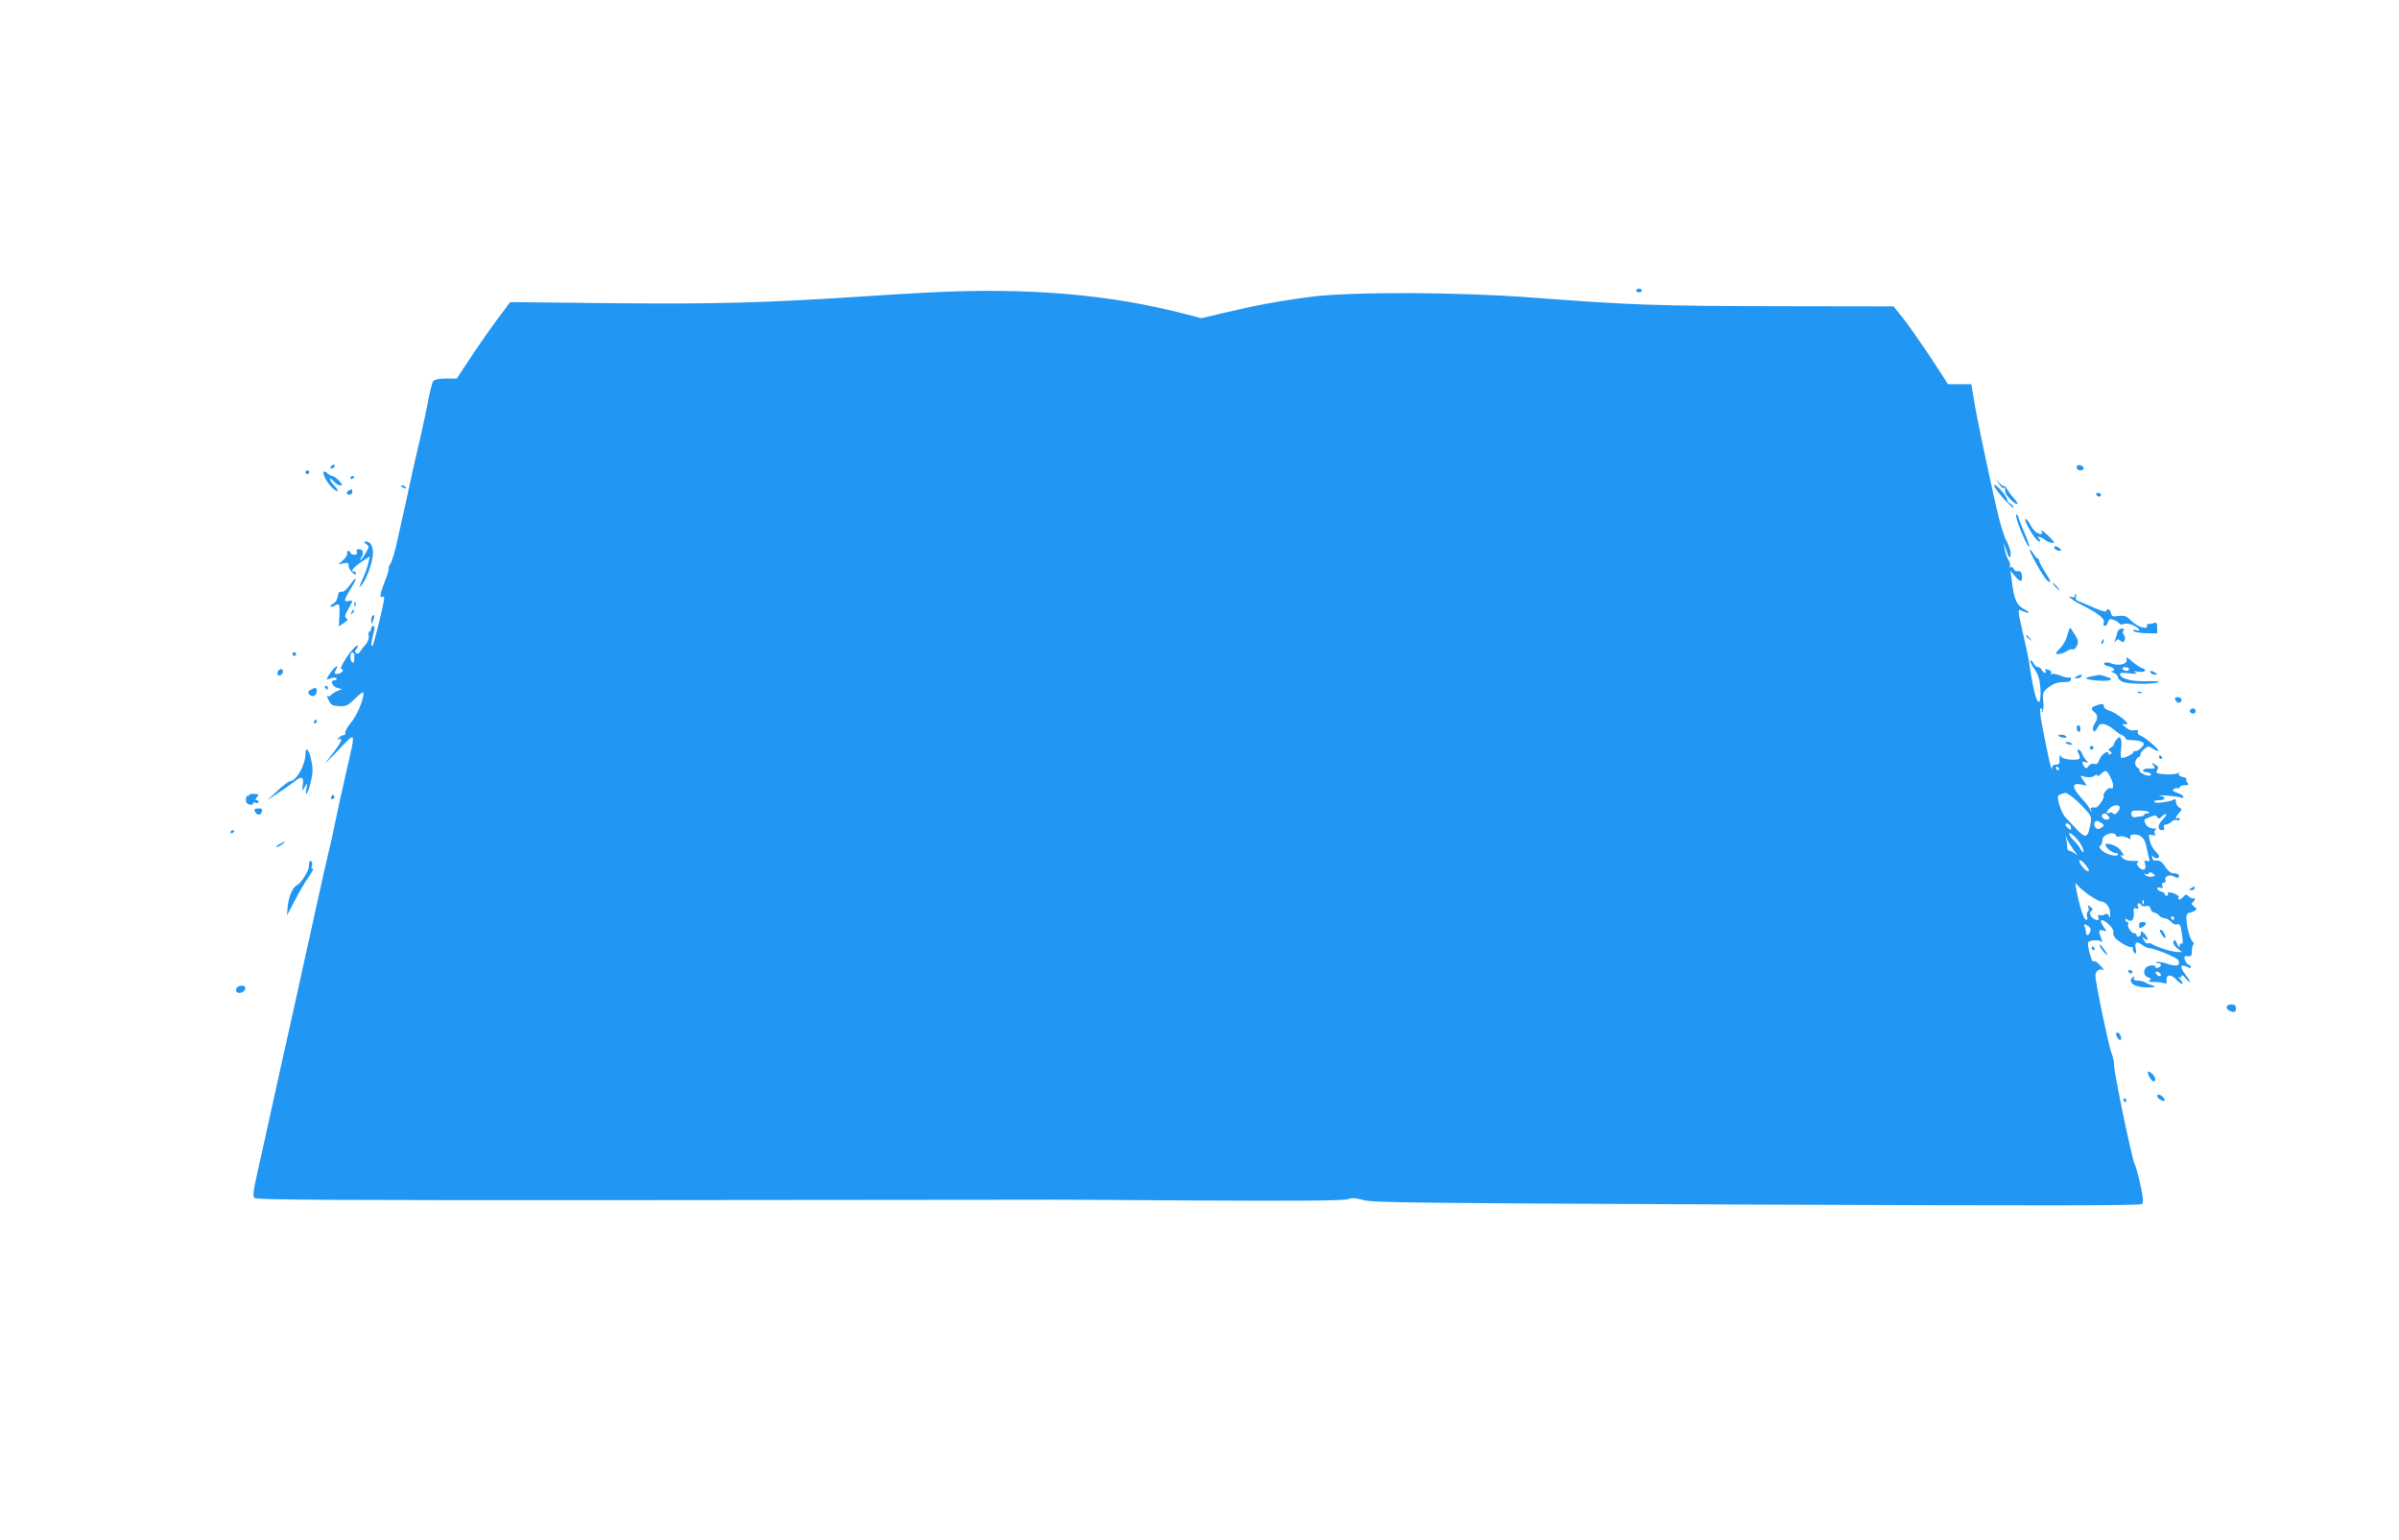 <?xml version="1.0" standalone="no"?>
<!DOCTYPE svg PUBLIC "-//W3C//DTD SVG 20010904//EN"
 "http://www.w3.org/TR/2001/REC-SVG-20010904/DTD/svg10.dtd">
<svg version="1.0" xmlns="http://www.w3.org/2000/svg"
 width="1280pt" height="822pt" viewBox="0 0 1280 822"
 preserveAspectRatio="xMidYMid meet">
<g transform="translate(0,822) scale(0.1,-0.1)"
fill="#2196f3" stroke="none">
<path d="M8730 6670 c0 -5 7 -10 15 -10 8 0 15 5 15 10 0 6 -7 10 -15 10 -8 0
-15 -4 -15 -10z"/>
<path d="M4950 6659 c-80 -4 -251 -14 -380 -23 -495 -32 -750 -39 -1301 -34
l-547 6 -65 -87 c-35 -47 -100 -139 -142 -203 l-78 -118 -57 0 c-34 0 -62 -5
-68 -13 -6 -7 -18 -53 -27 -102 -9 -50 -28 -137 -41 -195 -14 -58 -34 -148
-46 -200 -11 -52 -28 -131 -38 -175 -10 -44 -28 -125 -40 -180 -12 -55 -28
-111 -37 -123 -8 -13 -12 -26 -10 -29 3 -2 -6 -31 -19 -63 -25 -63 -31 -95
-14 -85 5 3 10 2 10 -3 0 -27 -54 -249 -62 -257 -11 -10 -8 17 8 79 4 16 2 26
-5 26 -6 0 -11 -7 -11 -15 0 -8 -4 -15 -9 -15 -4 0 -6 -10 -4 -23 3 -13 -4
-32 -17 -47 -12 -14 -25 -31 -30 -39 -4 -8 -13 -11 -19 -7 -9 6 -9 11 0 22 20
24 4 25 -17 1 -35 -39 -75 -107 -63 -107 20 0 2 -25 -19 -26 -17 -1 -20 2 -12
17 26 48 -11 18 -41 -33 -8 -16 -7 -17 15 -8 16 6 27 6 31 0 4 -6 -1 -10 -10
-10 -26 0 -13 -33 15 -41 l25 -6 -27 -11 c-14 -6 -29 -16 -33 -22 -3 -5 -11
-8 -17 -4 -5 3 -3 -7 6 -23 12 -25 21 -30 56 -31 36 -2 47 3 82 38 23 22 43
38 45 36 13 -12 -29 -120 -61 -158 -20 -23 -35 -49 -34 -57 2 -9 -2 -15 -9
-14 -6 1 -17 -5 -25 -14 -9 -12 -9 -15 -1 -9 29 17 10 -23 -39 -84 -47 -59
-44 -57 35 25 101 105 97 116 41 -130 -19 -82 -44 -195 -55 -250 -11 -55 -26
-125 -34 -155 -8 -30 -44 -190 -80 -355 -36 -165 -70 -320 -76 -345 -5 -25
-55 -247 -110 -495 -55 -247 -109 -494 -121 -547 -16 -71 -19 -100 -11 -110 9
-11 368 -13 2070 -12 1132 1 2081 2 2108 2 28 1 406 -1 840 -4 559 -3 798 -1
816 7 21 8 41 7 85 -5 52 -14 306 -16 2099 -24 1505 -6 2043 -6 2053 3 9 8 8
30 -8 103 -11 51 -25 101 -30 110 -14 23 -110 485 -110 526 0 19 -6 49 -14 67
-15 37 -86 377 -86 414 0 24 24 40 43 28 7 -3 -1 8 -17 25 -20 21 -32 28 -37
21 -6 -10 -29 71 -29 100 0 13 58 19 70 7 8 -8 8 -3 1 17 -16 41 -14 49 10 42
21 -7 21 -6 5 16 -31 45 -14 53 28 14 16 -15 25 -32 22 -41 -3 -8 3 -22 12
-32 27 -25 78 -52 86 -45 3 3 6 -1 6 -10 0 -9 5 -19 11 -23 8 -4 9 3 4 25 -7
35 6 41 39 16 11 -8 27 -15 35 -15 27 0 149 -51 154 -64 12 -29 -8 -36 -56
-20 -26 9 -52 13 -59 11 -8 -3 -6 -6 5 -6 21 -1 23 -17 2 -25 -8 -3 -15 -1
-15 5 0 13 -42 8 -52 -6 -14 -19 -8 -44 13 -50 17 -6 19 -9 8 -16 -10 -6 -2
-9 23 -9 20 0 44 -3 53 -6 11 -5 16 -2 15 7 -6 41 22 45 56 8 9 -10 22 -19 27
-19 6 0 2 10 -9 22 -10 12 -13 18 -6 14 7 -4 12 -2 12 6 1 8 9 4 19 -9 33 -40
34 -25 2 16 -32 41 -28 61 9 41 11 -6 20 -7 20 -1 0 5 -6 11 -14 14 -7 3 -16
15 -19 27 -4 17 -1 20 16 18 19 -3 22 2 22 30 0 17 4 32 9 32 5 0 1 8 -8 19
-17 19 -37 115 -29 138 3 7 10 13 17 13 6 0 18 5 26 10 13 8 12 11 -4 23 -13
10 -15 16 -8 21 7 4 12 12 12 18 0 6 -3 8 -7 5 -3 -4 -14 0 -23 8 -15 14 -18
14 -30 0 -14 -17 -35 -21 -25 -5 3 6 -6 15 -22 21 -29 11 -40 10 -36 -3 2 -5
-2 -8 -7 -8 -6 0 -10 4 -10 9 0 5 -9 11 -20 14 -11 3 -20 10 -20 16 0 6 8 7
17 4 12 -5 15 -2 10 10 -4 11 -1 17 8 17 9 0 12 6 9 15 -8 20 24 31 47 17 10
-6 20 -8 23 -3 8 12 -4 21 -28 21 -13 0 -30 14 -44 36 -17 25 -29 34 -45 32
-15 -2 -22 3 -24 17 -1 11 0 14 3 8 7 -15 34 -17 34 -3 0 5 -9 18 -21 29 -11
10 -24 35 -29 55 -7 34 -7 36 12 30 16 -5 20 -3 15 9 -3 9 -1 18 6 21 7 2 0 5
-15 5 -16 1 -32 9 -38 20 -14 27 -14 27 21 41 25 11 32 11 39 0 7 -11 12 -10
25 4 10 9 20 15 23 12 3 -3 -7 -17 -21 -32 -26 -26 -26 -54 0 -54 9 0 13 6 9
15 -3 9 0 15 10 15 8 0 22 7 30 15 8 8 21 12 29 9 8 -4 15 -1 15 6 0 6 -4 8
-10 5 -16 -10 -12 7 7 28 17 18 17 19 0 28 -9 6 -17 19 -17 30 0 13 -4 18 -12
13 -7 -5 -19 -9 -28 -10 -8 -2 -27 -5 -43 -7 -15 -2 -30 0 -33 4 -3 5 9 9 25
9 38 0 41 17 4 24 -16 2 -1 3 32 1 33 -2 68 -6 78 -10 9 -4 17 -3 17 3 0 6
-15 15 -32 21 -26 9 -30 14 -18 21 8 5 18 6 22 4 4 -3 8 0 8 5 0 6 12 11 26
11 21 0 24 3 15 13 -6 8 -8 16 -5 19 3 3 -7 9 -21 12 -16 4 -23 11 -19 19 5 8
4 9 -4 2 -6 -5 -36 -8 -66 -7 -51 4 -55 5 -46 22 8 15 6 22 -12 31 -21 11 -22
11 -9 -4 14 -18 10 -20 -26 -18 -11 1 -24 -3 -28 -8 -3 -7 2 -11 14 -11 11 0
23 -4 26 -10 9 -15 -27 -11 -49 5 -11 8 -16 15 -11 15 5 0 1 6 -9 13 -13 10
-16 20 -12 35 4 12 12 22 17 22 5 0 9 6 9 13 0 7 9 21 21 30 19 17 22 17 46 2
13 -9 27 -15 29 -12 7 6 -71 74 -94 81 -12 4 -19 13 -16 20 4 10 -2 12 -18 9
-15 -3 -33 3 -48 17 -18 15 -20 20 -7 16 9 -3 17 -2 17 3 0 13 -68 62 -98 70
-15 4 -27 14 -27 22 0 15 -8 16 -42 4 -27 -9 -29 -18 -8 -35 19 -16 19 -35 0
-63 -8 -12 -11 -28 -6 -35 5 -9 11 -5 21 13 11 21 19 25 40 20 14 -4 36 -17
50 -29 14 -13 33 -26 43 -29 9 -4 17 -11 17 -17 0 -5 17 -10 38 -10 20 0 44
-4 52 -10 12 -7 12 -12 -5 -29 -10 -12 -24 -20 -31 -19 -7 2 -12 -1 -11 -5 2
-10 -54 -36 -65 -31 -3 2 -4 22 -1 44 3 21 3 46 -1 55 -5 15 -8 15 -21 1 -8
-8 -15 -19 -15 -25 0 -5 -8 -15 -17 -20 -15 -9 -15 -12 -4 -20 9 -6 10 -11 2
-15 -6 -4 -11 -3 -11 2 0 22 -37 -1 -48 -30 -8 -22 -16 -29 -28 -24 -10 4 -22
-1 -30 -11 -12 -16 -15 -16 -24 -3 -15 22 -12 30 8 23 16 -6 16 -5 1 13 -9 10
-19 27 -22 37 -4 9 -11 17 -17 17 -7 0 -7 -6 0 -21 7 -11 9 -24 5 -27 -12 -12
-87 -5 -96 9 -7 12 -9 11 -10 -1 -1 -8 -1 -21 0 -27 1 -7 -7 -13 -19 -13 -11
0 -20 -5 -20 -12 0 -33 -13 12 -34 118 -33 164 -36 194 -25 194 6 0 7 -5 3
-12 -4 -6 -3 -8 3 -5 6 4 8 28 5 55 -4 47 -2 51 30 76 25 18 47 26 76 26 31 0
42 4 42 16 0 8 -4 13 -10 9 -5 -3 -26 1 -46 10 -20 8 -41 12 -47 8 -5 -3 -7
-1 -4 4 4 6 0 14 -9 17 -22 8 -26 8 -19 -4 3 -5 1 -10 -5 -10 -6 0 -13 7 -16
15 -4 8 -12 15 -20 15 -7 0 -18 9 -24 21 -7 11 -14 18 -17 15 -3 -3 6 -24 22
-46 21 -30 28 -54 32 -104 2 -35 -1 -67 -6 -70 -15 -9 -33 61 -57 224 -2 14
-15 74 -29 134 -31 134 -31 140 -6 126 11 -5 26 -10 33 -10 7 1 -3 9 -23 20
-39 20 -53 52 -65 150 l-7 55 22 -27 c13 -16 27 -28 32 -28 6 0 9 12 7 28 -2
19 -8 26 -21 24 -9 -2 -20 4 -23 12 -3 9 -11 13 -17 9 -6 -3 -7 -1 -3 5 4 6 0
22 -8 34 -8 13 -17 39 -20 58 l-5 35 12 -37 c16 -48 24 -55 25 -21 0 15 -11
46 -23 68 -13 22 -37 103 -54 180 -56 249 -110 508 -121 583 l-12 72 -62 0
-62 0 -98 150 c-55 82 -120 175 -146 207 l-47 58 -624 1 c-630 1 -775 6 -1304
46 -387 30 -955 32 -1175 5 -163 -21 -300 -46 -473 -87 l-117 -28 -73 19
c-415 109 -853 146 -1387 118z m-3059 -1932 c-1 -4 -1 -16 -1 -28 0 -11 -4
-17 -10 -14 -14 8 -13 58 1 53 6 -2 10 -7 10 -11z m9094 -607 c3 -5 1 -10 -4
-10 -6 0 -11 5 -11 10 0 6 2 10 4 10 3 0 8 -4 11 -10z m279 -55 c16 -33 14
-61 -3 -50 -11 6 -44 -32 -37 -43 6 -10 -30 -62 -42 -61 -21 3 -32 -2 -26 -13
4 -7 5 -11 1 -8 -3 3 -6 10 -7 15 -2 6 -22 32 -46 58 -50 55 -50 82 -1 71 l31
-6 -17 26 -17 26 30 -6 c18 -4 36 -1 45 6 10 9 15 9 15 1 0 -6 9 -2 20 9 25
25 32 21 54 -25z m-208 -97 c16 -12 46 -40 67 -63 33 -35 37 -44 32 -75 -14
-83 -25 -88 -76 -34 -19 20 -44 46 -55 58 -20 19 -44 82 -44 113 0 10 12 16
41 22 4 0 19 -9 35 -21z m254 -57 c0 -17 -27 -44 -34 -33 -4 6 -13 9 -21 5
-22 -8 -18 7 6 28 19 16 49 16 49 0z m156 -24 c4 -4 0 -7 -9 -7 -9 0 -17 -4
-17 -8 0 -4 -8 -8 -17 -8 -10 -1 -25 -3 -33 -5 -9 -2 -16 4 -18 16 -2 18 3 20
42 20 25 0 48 -4 52 -8z m-217 -21 c9 -10 8 -15 -3 -19 -16 -6 -40 16 -29 26
10 11 19 8 32 -7z m-36 -38 c16 -12 16 -14 -2 -25 -15 -10 -22 -9 -31 2 -11
14 -6 35 9 35 4 0 15 -6 24 -12z m-163 -25 c0 -13 -3 -13 -15 -3 -8 7 -15 16
-15 21 0 5 7 6 15 3 8 -4 15 -13 15 -21z m57 -96 c8 -16 12 -31 10 -34 -3 -2
-11 6 -18 19 -6 12 -23 33 -36 45 -12 12 -23 28 -23 34 0 17 49 -30 67 -64z
m183 53 c0 -5 9 -6 19 -3 10 3 29 -1 41 -7 19 -10 22 -10 17 2 -4 11 3 15 25
15 33 0 55 -26 62 -73 3 -16 8 -39 12 -52 5 -18 3 -21 -10 -16 -14 5 -16 2
-10 -20 7 -30 -15 -37 -37 -10 -10 13 -10 17 0 24 8 4 -4 7 -28 6 -28 0 -46 5
-58 18 -10 10 -12 16 -5 12 17 -10 14 5 -6 30 -10 12 -33 25 -50 29 -27 5 -31
4 -26 -9 7 -17 43 -42 57 -38 4 1 7 -2 7 -8 0 -15 -63 0 -85 22 -14 13 -17 21
-8 26 6 4 11 16 10 27 -1 11 8 24 22 31 24 12 51 9 51 -6z m-223 -80 c19 -24
20 -30 7 -17 -12 9 -26 17 -32 17 -7 0 -12 8 -12 18 0 9 -3 28 -5 42 l-6 25
11 -25 c6 -13 23 -40 37 -60z m62 -77 c12 -14 19 -28 16 -31 -6 -7 -34 17 -46
40 -15 28 6 22 30 -9z m351 -61 c-12 -2 -27 2 -34 9 -8 9 -8 10 1 5 6 -3 15
-2 18 4 5 8 12 7 23 -2 14 -12 13 -13 -8 -16z m-334 -98 c27 -18 55 -34 63
-34 26 0 51 -32 50 -64 0 -22 -2 -26 -7 -14 -5 12 -11 15 -21 9 -8 -5 -20 -7
-28 -4 -9 4 -11 0 -7 -12 5 -13 2 -16 -11 -14 -26 6 -44 37 -27 48 10 6 9 11
-4 22 -16 12 -17 12 -11 -3 3 -10 2 -20 -4 -24 -5 -3 -7 -15 -3 -26 4 -14 2
-19 -7 -16 -12 4 -36 80 -52 168 -6 31 -5 33 7 17 8 -10 36 -34 62 -53z m291
-46 c-3 -8 -6 -5 -6 6 -1 11 2 17 5 13 3 -3 4 -12 1 -19z m-12 -8 c4 -6 15 -8
25 -5 13 4 20 0 25 -15 3 -11 12 -20 19 -20 8 0 19 -7 26 -15 7 -8 20 -15 30
-15 9 0 25 -9 34 -19 10 -11 24 -17 32 -14 16 6 20 -4 28 -65 4 -29 3 -41 -4
-37 -5 3 -10 -2 -11 -12 0 -13 -4 -9 -13 11 -10 22 -14 25 -19 13 -4 -10 3
-24 20 -37 l26 -20 -25 0 c-28 0 -117 28 -135 42 -7 5 -17 7 -22 4 -6 -4 -15
4 -22 16 -11 21 -11 22 4 9 20 -16 22 -3 3 22 -15 19 -27 23 -23 6 1 -6 -4
-14 -10 -16 -7 -3 -13 0 -13 6 0 6 -6 11 -13 11 -16 0 -40 38 -32 50 4 6 1 10
-4 10 -6 0 -11 5 -11 11 0 8 4 8 14 0 19 -16 35 6 31 41 -2 21 0 25 13 21 11
-5 14 -2 9 10 -7 18 8 24 18 7z m175 -70 c0 -5 -2 -10 -4 -10 -3 0 -8 5 -11
10 -3 6 -1 10 4 10 6 0 11 -4 11 -10z m-447 -70 c-6 -23 -23 -27 -23 -6 0 8
-3 22 -7 31 -5 15 -3 16 15 6 14 -7 19 -17 15 -31z m377 -232 c0 -13 -23 -5
-28 10 -2 7 2 10 12 6 9 -3 16 -11 16 -16z"/>
<path d="M11413 3281 c1 -15 4 -17 19 -7 24 14 23 26 -1 26 -13 0 -19 -6 -18
-19z"/>
<path d="M11529 3242 c16 -30 33 -38 22 -11 -4 13 -14 25 -20 27 -10 3 -10 0
-2 -16z"/>
<path d="M1765 5730 c-3 -5 -2 -10 4 -10 5 0 13 5 16 10 3 6 2 10 -4 10 -5 0
-13 -4 -16 -10z"/>
<path d="M11080 5726 c0 -10 9 -16 21 -16 24 0 21 23 -4 28 -10 2 -17 -3 -17
-12z"/>
<path d="M1630 5700 c0 -5 5 -10 10 -10 6 0 10 5 10 10 0 6 -4 10 -10 10 -5 0
-10 -4 -10 -10z"/>
<path d="M1727 5703 c-11 -20 48 -103 73 -103 6 0 -1 12 -15 27 -14 15 -25 32
-25 38 1 5 9 0 19 -12 11 -13 27 -23 36 -23 14 0 13 4 -6 25 -13 13 -29 25
-36 25 -6 0 -18 7 -27 15 -8 8 -17 12 -19 8z"/>
<path d="M1870 5669 c0 -5 5 -7 10 -4 6 3 10 8 10 11 0 2 -4 4 -10 4 -5 0 -10
-5 -10 -11z"/>
<path d="M10666 5638 c9 -15 20 -25 25 -22 5 3 9 2 8 -3 -3 -19 3 -32 27 -57
35 -35 55 -34 22 2 -14 15 -31 38 -38 50 -6 13 -14 21 -17 18 -3 -3 -14 5 -25
17 l-19 22 17 -27z"/>
<path d="M10640 5629 c0 -9 25 -42 55 -75 30 -32 52 -51 49 -42 -3 9 -12 19
-20 22 -8 3 -14 11 -14 18 0 20 -69 96 -70 77z"/>
<path d="M2140 5626 c0 -2 7 -7 16 -10 8 -3 12 -2 9 4 -6 10 -25 14 -25 6z"/>
<path d="M1863 5603 c-18 -7 -16 -23 2 -23 8 0 15 7 15 15 0 8 -1 15 -2 14 -2
0 -9 -3 -15 -6z"/>
<path d="M11185 5580 c3 -5 10 -10 16 -10 5 0 9 5 9 10 0 6 -7 10 -16 10 -8 0
-12 -4 -9 -10z"/>
<path d="M10764 5438 c19 -59 57 -141 63 -135 2 3 -9 37 -26 75 -17 39 -31 75
-31 81 0 5 -4 12 -10 16 -5 3 -3 -14 4 -37z"/>
<path d="M10816 5418 c25 -49 54 -88 66 -88 6 0 6 6 -2 15 -11 13 -10 14 6 8
10 -3 21 -10 24 -13 7 -10 50 -23 50 -15 0 8 -59 65 -67 65 -2 0 -1 -4 2 -10
9 -14 -17 -12 -35 3 -8 7 -21 24 -29 40 -8 15 -18 27 -23 27 -5 0 -1 -15 8
-32z"/>
<path d="M1954 5317 c17 -12 17 -15 -4 -50 -23 -39 -39 -52 -20 -17 13 24 6
40 -17 40 -9 0 -13 -6 -9 -15 4 -10 -1 -15 -14 -15 -11 0 -20 5 -20 10 0 6 -5
10 -11 10 -6 0 -9 -6 -6 -12 2 -7 -8 -24 -22 -37 l-26 -23 28 6 c22 5 27 3 27
-12 0 -11 9 -27 20 -37 11 -10 20 -13 20 -7 0 7 -4 12 -10 12 -22 0 -7 20 36
50 l47 31 -7 -32 c-3 -18 -17 -58 -31 -88 -21 -47 -22 -52 -6 -33 28 32 61
126 61 170 0 40 -14 62 -39 62 -12 0 -11 -3 3 -13z"/>
<path d="M10960 5300 c0 -12 28 -25 36 -17 3 3 -4 10 -15 17 -15 7 -21 7 -21
0z"/>
<path d="M10830 5286 c0 -16 72 -144 91 -162 28 -25 23 -5 -11 46 -16 25 -30
51 -30 58 0 6 -3 12 -8 12 -4 0 -15 12 -24 28 -10 15 -18 23 -18 18z"/>
<path d="M1867 5098 c-17 -24 -34 -38 -45 -36 -12 2 -18 -5 -20 -25 -2 -15
-12 -32 -24 -38 -11 -6 -17 -13 -15 -16 3 -2 15 0 26 7 23 12 25 6 21 -73 l-2
-39 27 18 c20 13 23 19 13 25 -10 7 -8 17 10 48 27 49 27 50 2 44 -28 -7 -25
7 12 66 37 61 34 75 -5 19z"/>
<path d="M10965 5090 c10 -11 20 -20 23 -20 3 0 -3 9 -13 20 -10 11 -20 20
-23 20 -3 0 3 -9 13 -20z"/>
<path d="M11070 5039 c0 -6 -7 -8 -16 -5 -34 13 1 -16 49 -40 93 -47 128 -75
122 -95 -4 -11 -1 -19 5 -19 7 0 14 9 17 20 4 16 11 19 27 14 11 -3 26 -12 32
-19 6 -8 15 -10 24 -5 15 9 64 -6 80 -25 9 -11 7 -12 -11 -8 -14 4 -20 2 -16
-4 4 -6 34 -11 67 -12 l60 -1 0 31 c0 24 -4 30 -16 25 -9 -3 -22 -6 -30 -6 -9
0 -12 -4 -9 -10 8 -14 -21 -13 -48 1 -12 7 -32 22 -45 35 -18 18 -31 21 -58
17 -30 -5 -36 -3 -41 16 -6 22 -19 28 -25 10 -2 -6 -30 2 -68 19 -36 16 -73
32 -82 35 -11 4 -15 12 -12 22 3 8 3 15 0 15 -3 0 -6 -5 -6 -11z"/>
<path d="M1891 4994 c0 -11 3 -14 6 -6 3 7 2 16 -1 19 -3 4 -6 -2 -5 -13z"/>
<path d="M1876 4953 c-6 -14 -5 -15 5 -6 7 7 10 15 7 18 -3 3 -9 -2 -12 -12z"/>
<path d="M1987 4933 c-4 -3 -7 -16 -6 -27 0 -19 1 -19 10 3 10 24 8 36 -4 24z"/>
<path d="M11030 4829 c-6 -23 -22 -52 -36 -66 -13 -13 -24 -26 -24 -28 0 -11
37 -4 58 11 12 8 27 12 32 9 5 -3 15 5 21 19 10 20 8 30 -11 60 -12 20 -23 36
-25 36 -3 0 -9 -19 -15 -41z"/>
<path d="M11297 4845 c-2 -11 -8 -29 -12 -40 -5 -15 -4 -17 3 -6 9 12 13 12
26 2 13 -11 17 -10 22 4 4 9 2 21 -4 27 -7 7 -8 16 -2 23 6 7 3 11 -10 11 -10
0 -20 -9 -23 -21z"/>
<path d="M10810 4826 c0 -2 8 -10 18 -17 15 -13 16 -12 3 4 -13 16 -21 21 -21
13z"/>
<path d="M11215 4799 c-4 -6 -5 -12 -2 -15 2 -3 7 2 10 11 7 17 1 20 -8 4z"/>
<path d="M1560 4730 c0 -5 5 -10 10 -10 6 0 10 5 10 10 0 6 -4 10 -10 10 -5 0
-10 -4 -10 -10z"/>
<path d="M11347 4701 c6 -24 -41 -37 -82 -21 -18 7 -32 7 -38 1 -5 -5 3 -12
22 -16 30 -6 43 -24 19 -26 -7 0 -3 -4 10 -9 12 -5 22 -16 22 -23 0 -8 11 -19
25 -25 29 -13 159 -15 190 -3 12 5 -11 7 -55 6 -80 -3 -141 11 -148 34 -4 11
6 13 49 8 37 -4 48 -3 34 4 -16 7 -13 8 12 5 37 -6 54 9 22 19 -11 4 -35 20
-54 36 -27 24 -32 26 -28 10z m13 -51 c0 -5 -6 -10 -14 -10 -8 0 -18 5 -21 10
-3 6 3 10 14 10 12 0 21 -4 21 -10z"/>
<path d="M1487 4643 c-13 -13 -7 -32 8 -27 8 4 15 12 15 20 0 15 -12 19 -23 7z"/>
<path d="M11475 4630 c3 -5 14 -10 23 -10 15 0 15 2 2 10 -20 13 -33 13 -25 0z"/>
<path d="M11080 4610 c-13 -8 -13 -10 2 -10 9 0 20 5 23 10 8 13 -5 13 -25 0z"/>
<path d="M11170 4613 c-54 -9 -52 -17 5 -23 33 -4 69 -4 79 0 17 6 15 9 -14
18 -18 7 -36 11 -39 11 -3 -1 -17 -4 -31 -6z"/>
<path d="M1735 4550 c3 -5 8 -10 11 -10 2 0 4 5 4 10 0 6 -5 10 -11 10 -5 0
-7 -4 -4 -10z"/>
<path d="M1657 4539 c-14 -8 -15 -14 -7 -24 15 -18 40 -8 40 16 0 21 -7 23
-33 8z"/>
<path d="M11408 4523 c7 -3 16 -2 19 1 4 3 -2 6 -13 5 -11 0 -14 -3 -6 -6z"/>
<path d="M11606 4485 c4 -8 12 -15 20 -15 8 0 14 7 14 15 0 8 -9 15 -20 15
-13 0 -18 -5 -14 -15z"/>
<path d="M11685 4431 c-7 -12 12 -24 25 -16 11 7 4 25 -10 25 -5 0 -11 -4 -15
-9z"/>
<path d="M1675 4370 c-3 -5 -1 -10 4 -10 6 0 11 5 11 10 0 6 -2 10 -4 10 -3 0
-8 -4 -11 -10z"/>
<path d="M11080 4336 c0 -8 5 -18 10 -21 6 -3 10 3 10 14 0 12 -4 21 -10 21
-5 0 -10 -6 -10 -14z"/>
<path d="M10984 4293 c11 -11 48 -14 41 -3 -3 5 -16 10 -27 10 -12 0 -18 -3
-14 -7z"/>
<path d="M11020 4256 c0 -2 9 -6 20 -9 11 -3 18 -1 14 4 -5 9 -34 13 -34 5z"/>
<path d="M11150 4230 c0 -5 5 -10 10 -10 6 0 10 5 10 10 0 6 -4 10 -10 10 -5
0 -10 -4 -10 -10z"/>
<path d="M1630 4199 c0 -62 -49 -148 -86 -149 -5 0 -35 -23 -65 -51 l-54 -50
60 40 c33 22 71 49 85 60 39 32 52 27 46 -16 -6 -38 -6 -38 10 -13 15 25 15
25 9 -10 -10 -57 13 -14 26 50 9 41 8 67 -1 107 -11 53 -30 72 -30 32z"/>
<path d="M11520 4180 c0 -5 5 -10 11 -10 5 0 7 5 4 10 -3 6 -8 10 -11 10 -2 0
-4 -4 -4 -10z"/>
<path d="M1330 3978 c0 -5 -4 -7 -8 -4 -4 2 -9 -6 -10 -19 -1 -15 5 -24 18
-28 11 -3 20 -1 20 5 0 6 7 8 15 4 8 -3 15 -1 15 4 0 6 -5 10 -11 10 -8 0 -8
5 1 15 7 8 11 15 9 16 -25 5 -49 4 -49 -3z"/>
<path d="M1767 3966 c-4 -10 -1 -13 8 -9 8 3 12 9 9 14 -7 12 -11 11 -17 -5z"/>
<path d="M1362 3887 c11 -21 32 -18 36 5 2 11 -4 16 -21 14 -21 -1 -23 -4 -15
-19z"/>
<path d="M1230 3779 c0 -5 5 -7 10 -4 6 3 10 8 10 11 0 2 -4 4 -10 4 -5 0 -10
-5 -10 -11z"/>
<path d="M1490 3715 c-14 -8 -20 -14 -14 -15 5 0 19 7 30 15 24 18 16 19 -16
0z"/>
<path d="M1649 3611 c-2 -32 -3 -34 -27 -73 -12 -20 -29 -38 -37 -41 -22 -9
-45 -61 -50 -114 l-4 -48 42 80 c23 44 57 102 76 129 19 27 28 46 21 41 -9 -5
-10 -2 -6 13 4 11 2 23 -4 27 -5 3 -11 -3 -11 -14z"/>
<path d="M11690 3480 c-13 -8 -12 -10 3 -10 9 0 17 5 17 10 0 12 -1 12 -20 0z"/>
<path d="M11209 3162 c5 -10 18 -25 28 -33 12 -10 11 -5 -6 19 -24 35 -38 43
-22 14z"/>
<path d="M11160 3160 c0 -5 5 -10 11 -10 5 0 7 5 4 10 -3 6 -8 10 -11 10 -2 0
-4 -4 -4 -10z"/>
<path d="M11357 3035 c3 -8 9 -12 14 -9 12 7 11 11 -5 17 -10 4 -13 1 -9 -8z"/>
<path d="M11377 3003 c-26 -26 16 -53 81 -52 45 1 51 2 30 9 -14 4 -32 12 -40
16 -13 9 -18 10 -51 12 -10 1 -15 7 -12 12 7 11 2 13 -8 3z"/>
<path d="M1267 2953 c-16 -15 -6 -34 15 -31 29 4 38 38 10 38 -10 0 -22 -3
-25 -7z"/>
<path d="M11880 2846 c0 -13 20 -26 41 -26 5 0 9 9 9 20 0 15 -7 20 -25 20
-15 0 -25 -6 -25 -14z"/>
<path d="M11290 2703 c0 -14 19 -38 25 -32 8 8 -5 39 -16 39 -5 0 -9 -3 -9 -7z"/>
<path d="M11460 2499 c0 -17 20 -49 30 -49 17 0 11 25 -10 43 -11 9 -20 12
-20 6z"/>
<path d="M11510 2370 c0 -5 9 -14 20 -20 22 -12 27 -1 8 18 -14 14 -28 16 -28
2z"/>
<path d="M11330 2350 c0 -5 5 -10 11 -10 5 0 7 5 4 10 -3 6 -8 10 -11 10 -2 0
-4 -4 -4 -10z"/>
</g>
</svg>
